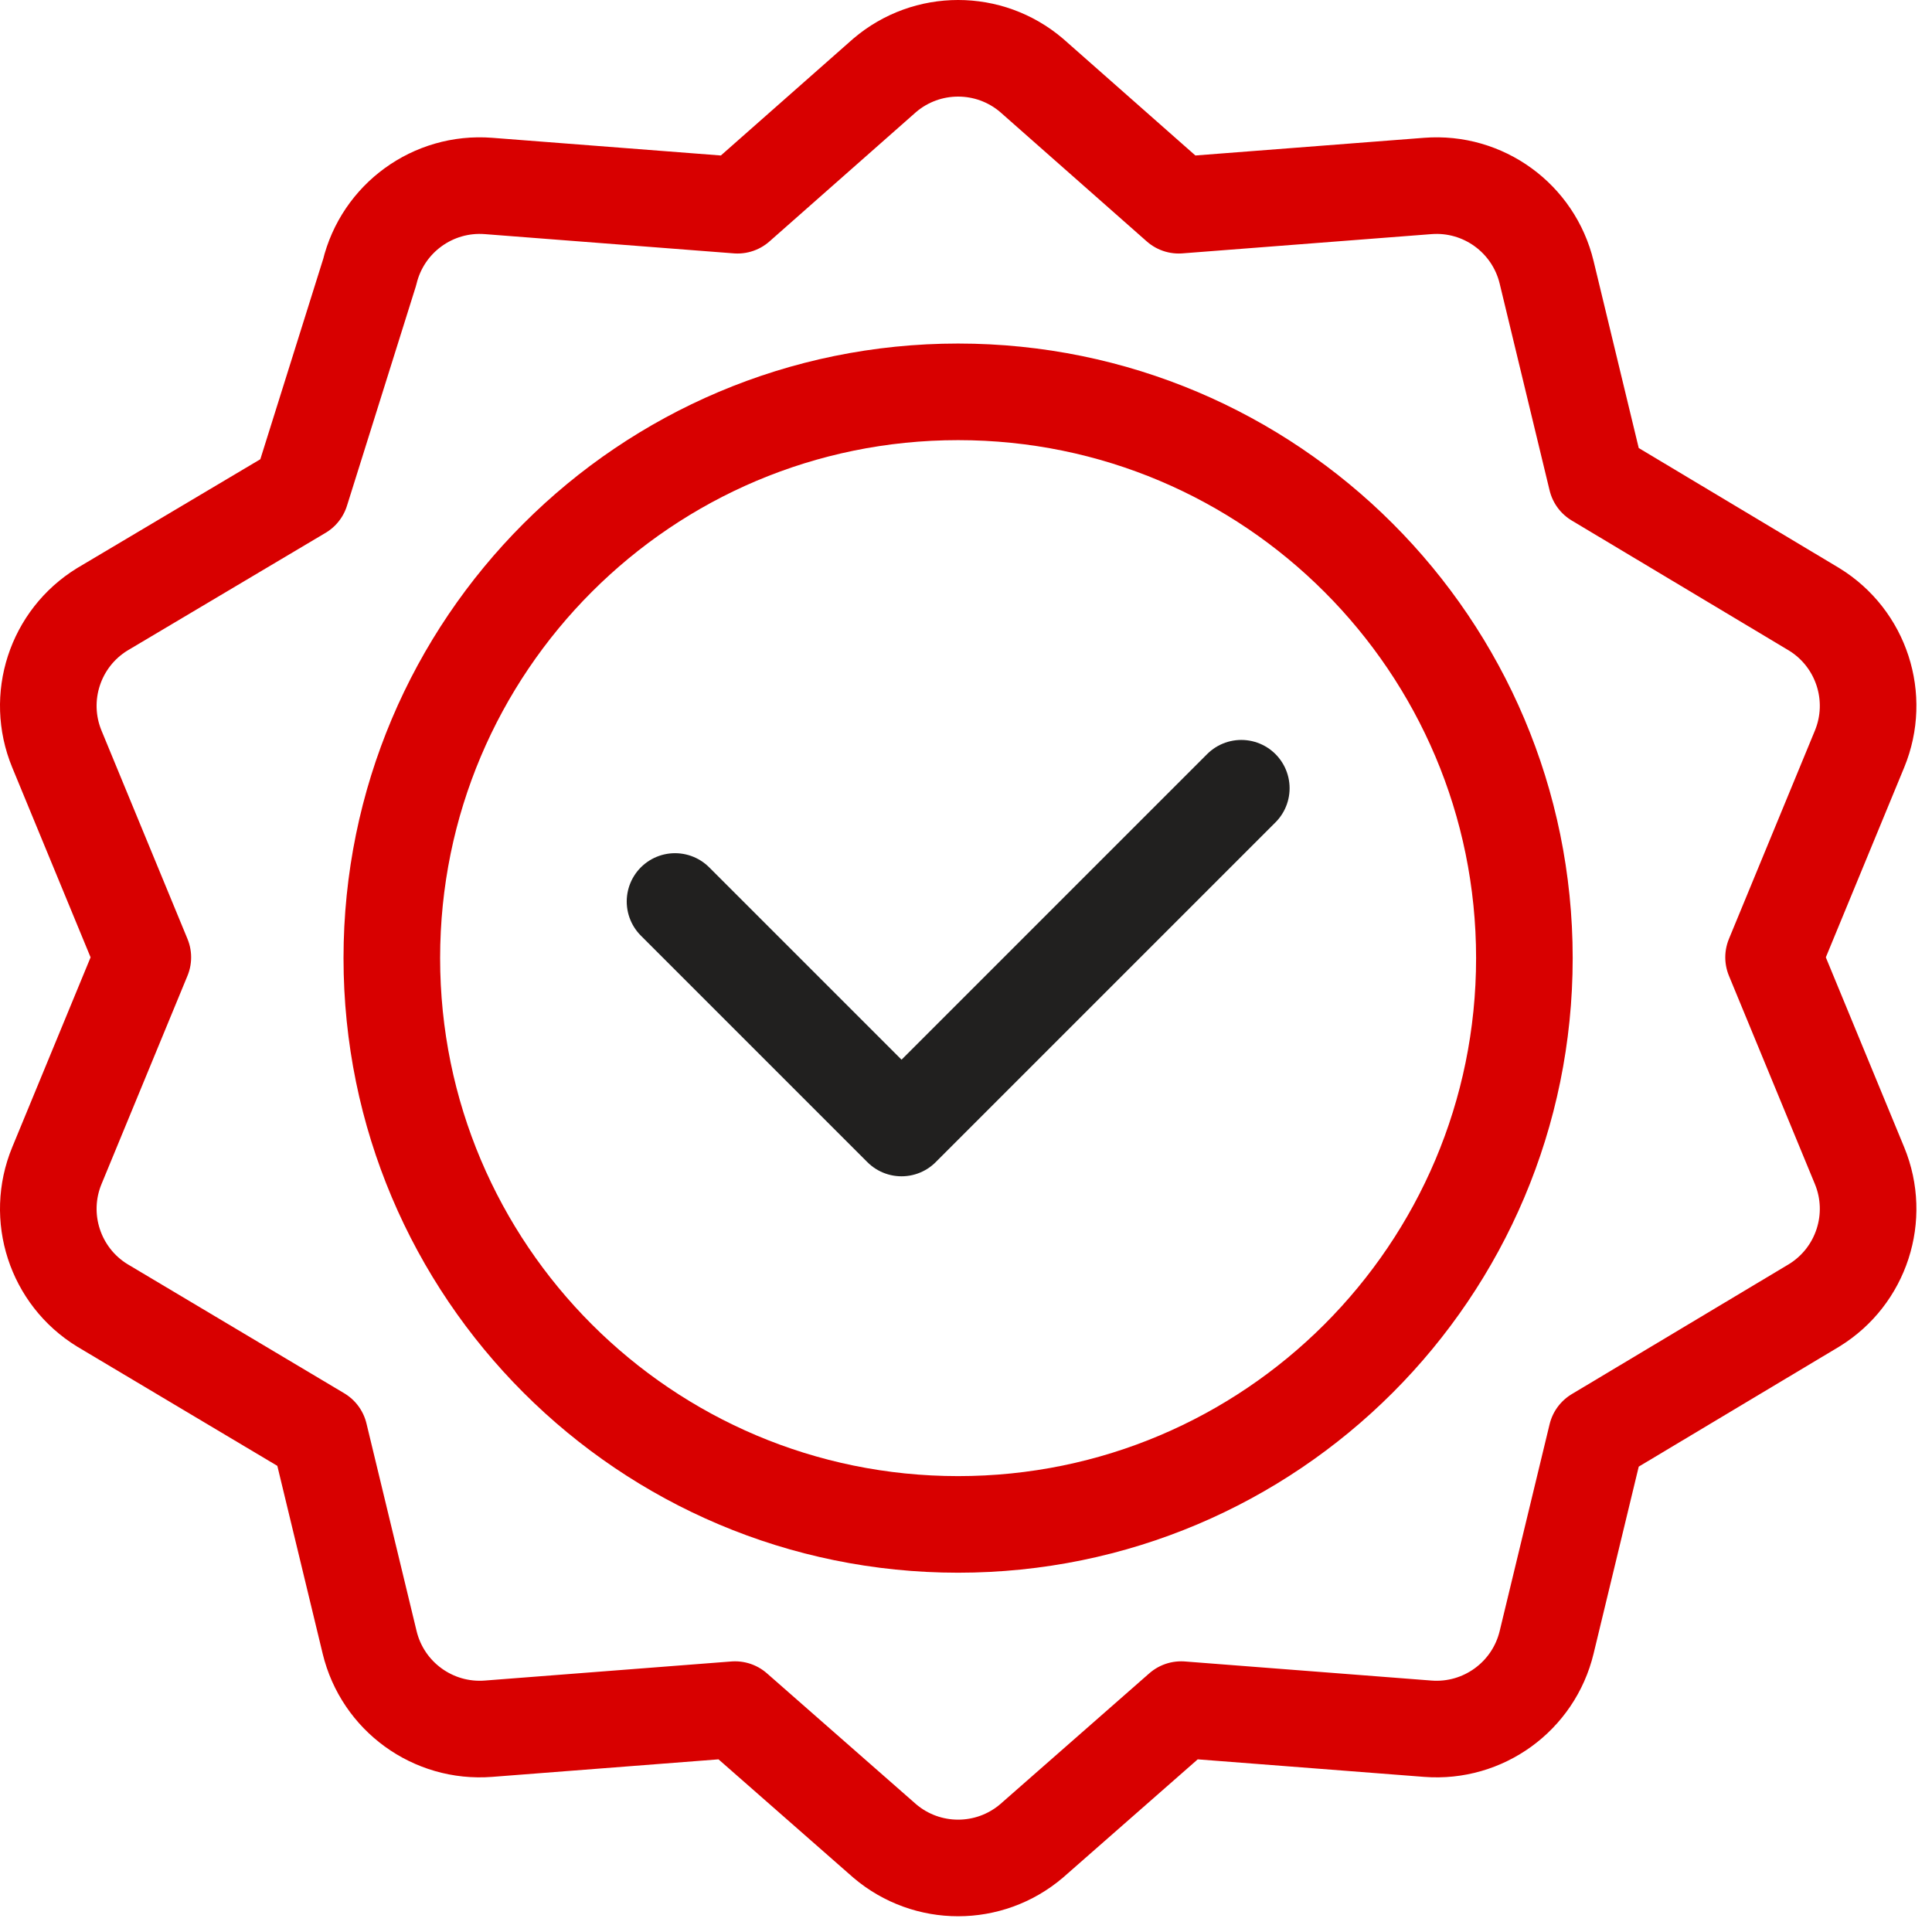 <svg width="87" height="87" viewBox="0 0 87 87" fill="none" xmlns="http://www.w3.org/2000/svg">
<g clip-path="url(#clip0_354_365)">
<path d="M68.645 43.145C68.645 57.229 57.228 68.646 43.145 68.646C29.061 68.646 17.644 57.229 17.644 43.145C17.644 29.062 29.061 17.645 43.145 17.645C57.228 17.645 68.645 29.062 68.645 43.145Z" stroke="#D80000" stroke-width="4.35" stroke-miterlimit="10" stroke-linecap="round" stroke-linejoin="round"/>
<path d="M55.897 35.495L40.597 50.795L30.397 40.595" stroke="#21201F" stroke-width="4.35" stroke-miterlimit="10" stroke-linecap="round" stroke-linejoin="round"/>
<path d="M39.838 3.393C41.744 1.769 44.547 1.769 46.453 3.393L53.08 9.241L64.295 8.374C66.791 8.18 69.058 9.828 69.646 12.261L71.894 21.573L81.693 27.439C83.826 28.75 84.692 31.415 83.737 33.73L79.866 43.11L83.737 52.49C84.692 54.804 83.826 57.47 81.693 58.781L71.894 64.646L69.646 73.958C69.058 76.392 66.791 78.039 64.295 77.846L53.189 76.986L46.453 82.898C44.547 84.522 41.744 84.522 39.838 82.898L33.101 76.986L21.996 77.846C19.5 78.039 17.233 76.392 16.645 73.958L14.388 64.609L4.605 58.781C2.472 57.47 1.606 54.804 2.561 52.49L6.432 43.11L2.561 33.73C1.606 31.415 2.472 28.75 4.605 27.439L13.549 22.125L16.645 12.261C17.233 9.828 19.5 8.18 21.996 8.374L33.211 9.241L39.838 3.393Z" stroke="#D80000" stroke-width="4.35" stroke-miterlimit="10" stroke-linecap="round" stroke-linejoin="round"/>
</g>
<defs>
<clipPath id="clip0_354_365">
<rect width="87" height="87" fill="white"/>
</clipPath>
</defs>
</svg>
